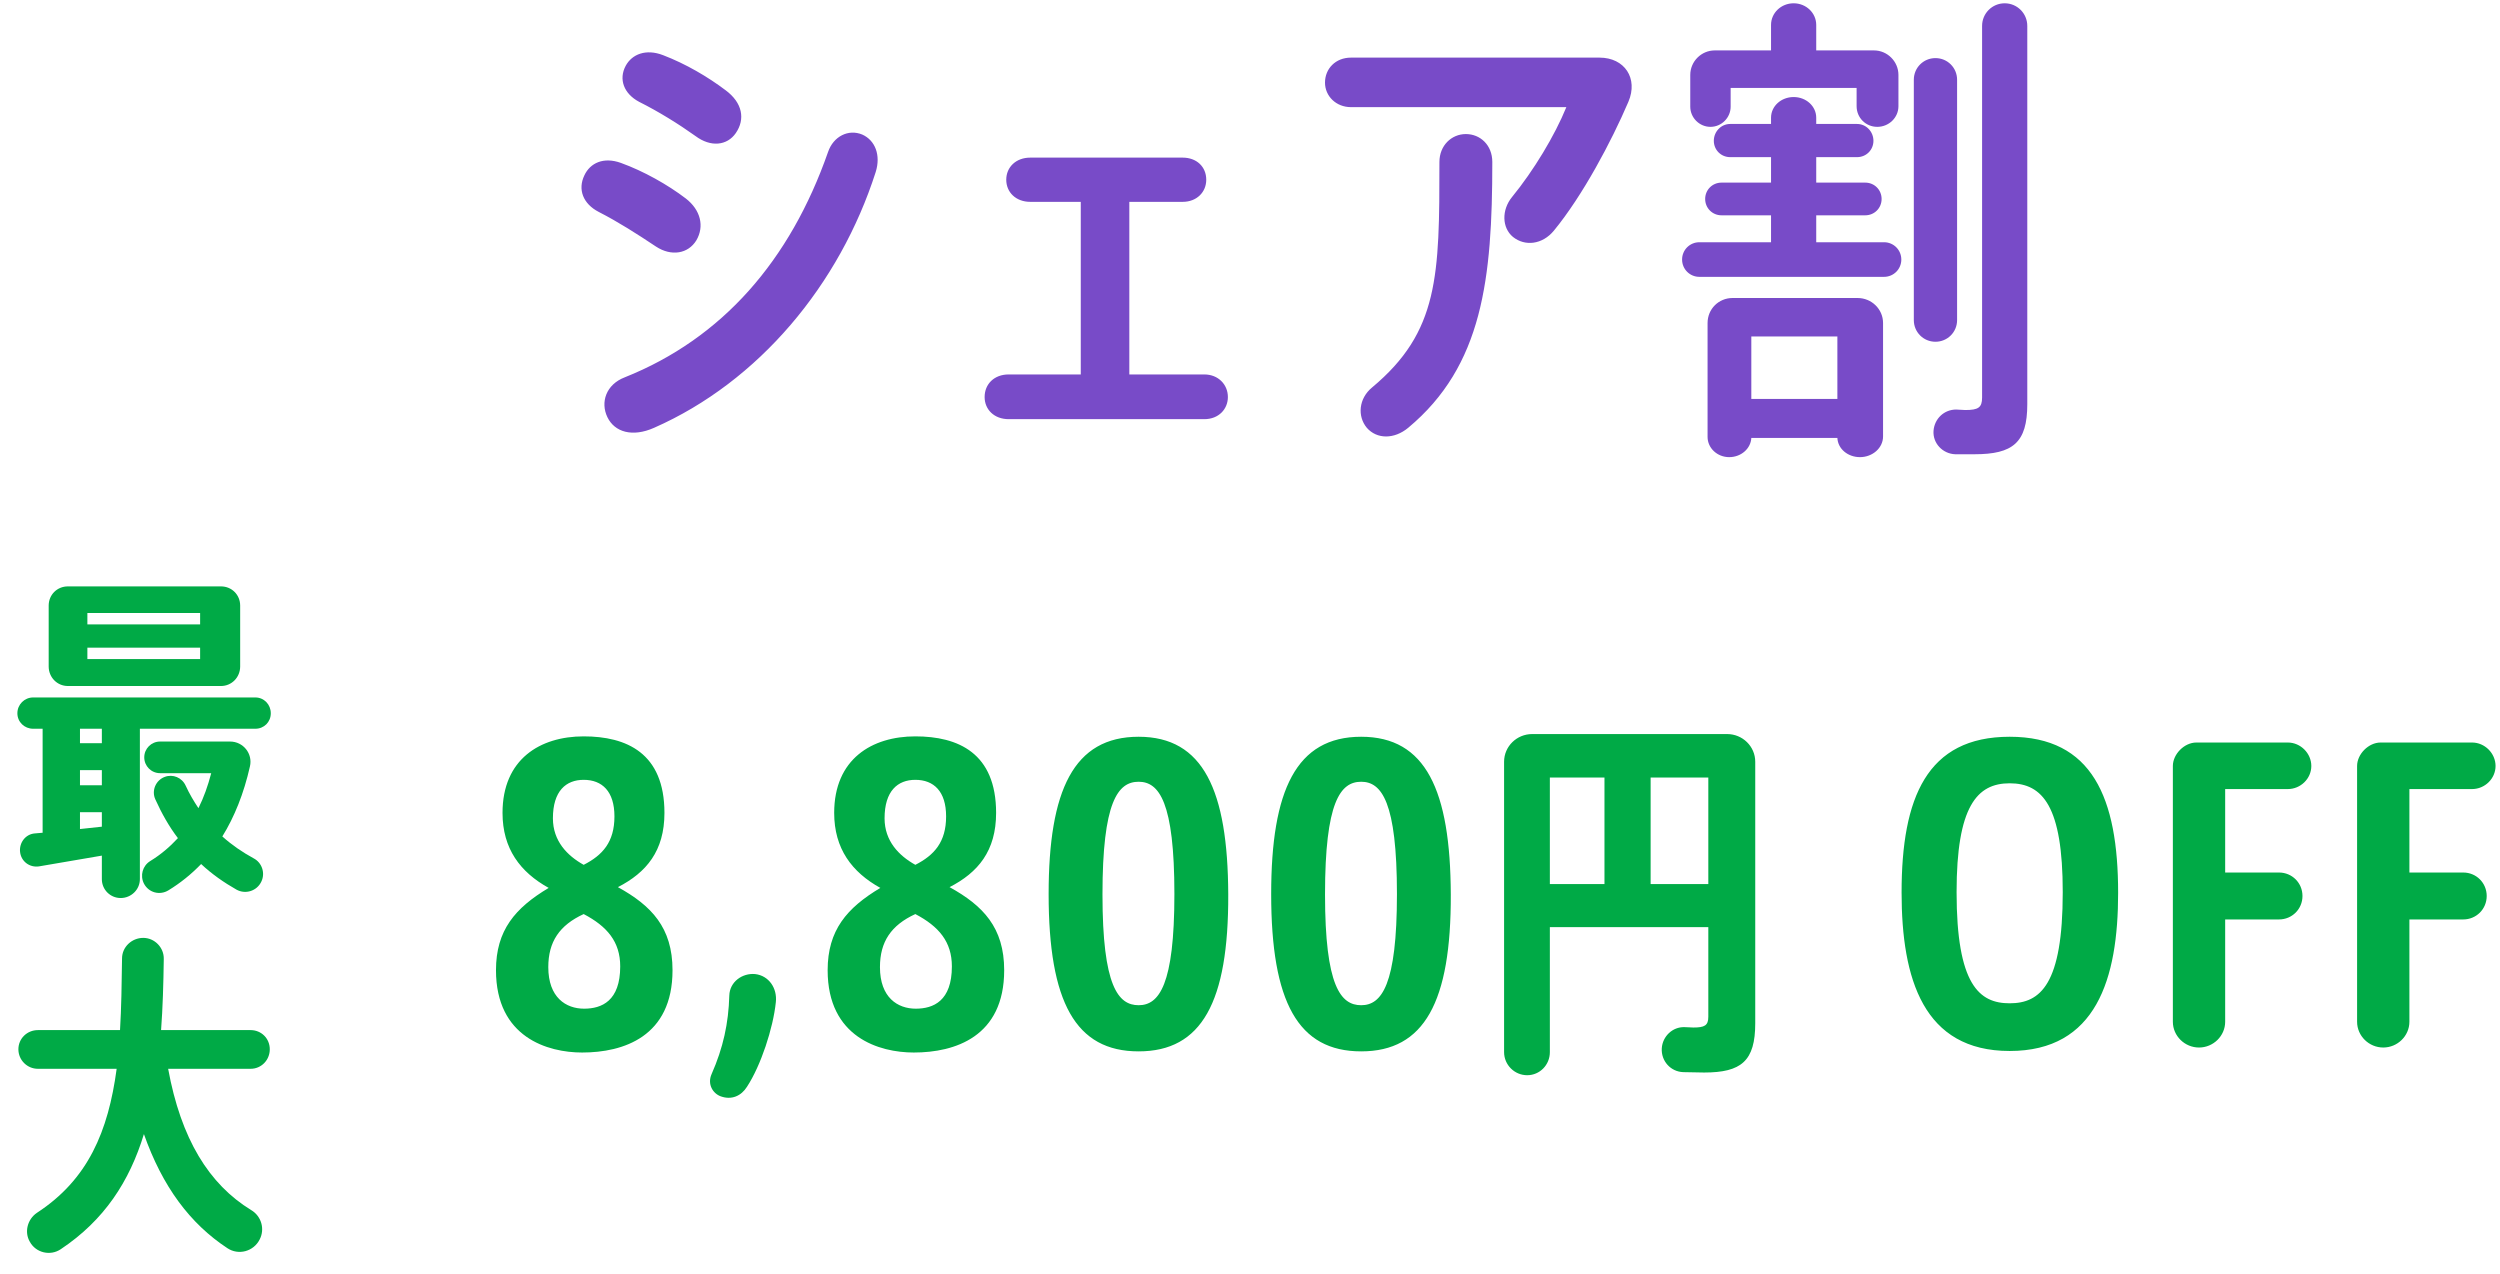<svg width="104" height="53" viewBox="0 0 104 53" fill="none" xmlns="http://www.w3.org/2000/svg">
<path d="M25.705 36.905C27.097 37.673 27.977 38.585 27.977 40.361C27.977 43.129 25.929 43.785 24.217 43.785C22.793 43.785 20.633 43.161 20.633 40.361C20.633 38.697 21.433 37.769 22.825 36.937C21.641 36.281 20.905 35.305 20.905 33.817C20.905 31.577 22.473 30.633 24.281 30.633C26.057 30.633 27.641 31.321 27.641 33.817C27.641 35.401 26.889 36.297 25.705 36.905ZM24.281 32.441C23.545 32.441 23.001 32.905 23.001 34.041C23.001 34.985 23.593 35.593 24.281 35.977C25.065 35.577 25.561 35.033 25.561 33.961C25.561 32.921 25.049 32.441 24.281 32.441ZM24.297 41.961C25.033 41.961 25.801 41.641 25.801 40.201C25.801 39.177 25.257 38.537 24.281 38.025C23.273 38.489 22.809 39.177 22.809 40.233C22.809 41.497 23.545 41.961 24.297 41.961ZM31.411 40.521C31.987 40.585 32.339 41.113 32.275 41.689C32.163 42.777 31.651 44.329 31.075 45.209C30.835 45.593 30.435 45.769 29.987 45.609C29.667 45.497 29.411 45.113 29.603 44.681C30.083 43.593 30.307 42.569 30.339 41.417C30.355 40.841 30.883 40.473 31.411 40.521ZM39.502 36.905C40.894 37.673 41.774 38.585 41.774 40.361C41.774 43.129 39.726 43.785 38.014 43.785C36.59 43.785 34.43 43.161 34.43 40.361C34.43 38.697 35.23 37.769 36.622 36.937C35.438 36.281 34.702 35.305 34.702 33.817C34.702 31.577 36.27 30.633 38.078 30.633C39.854 30.633 41.438 31.321 41.438 33.817C41.438 35.401 40.686 36.297 39.502 36.905ZM38.078 32.441C37.342 32.441 36.798 32.905 36.798 34.041C36.798 34.985 37.39 35.593 38.078 35.977C38.862 35.577 39.358 35.033 39.358 33.961C39.358 32.921 38.846 32.441 38.078 32.441ZM38.094 41.961C38.83 41.961 39.598 41.641 39.598 40.201C39.598 39.177 39.054 38.537 38.078 38.025C37.07 38.489 36.606 39.177 36.606 40.233C36.606 41.497 37.342 41.961 38.094 41.961ZM47.367 30.649C50.055 30.649 51.079 32.873 51.095 37.209C51.111 41.689 49.991 43.737 47.367 43.737C44.743 43.737 43.623 41.689 43.623 37.193C43.623 32.873 44.663 30.649 47.367 30.649ZM47.367 41.817C48.215 41.817 48.855 40.985 48.855 37.193C48.855 33.353 48.215 32.521 47.367 32.521C46.503 32.521 45.863 33.353 45.863 37.209C45.863 41.033 46.519 41.817 47.367 41.817ZM56.625 30.649C59.313 30.649 60.337 32.873 60.353 37.209C60.369 41.689 59.249 43.737 56.625 43.737C54.001 43.737 52.881 41.689 52.881 37.193C52.881 32.873 53.921 30.649 56.625 30.649ZM56.625 41.817C57.473 41.817 58.113 40.985 58.113 37.193C58.113 33.353 57.473 32.521 56.625 32.521C55.761 32.521 55.121 33.353 55.121 37.209C55.121 41.033 55.777 41.817 56.625 41.817ZM71.85 30.537C72.49 30.537 73.018 31.049 73.018 31.689V42.569C73.018 44.137 72.442 44.617 70.89 44.617C70.618 44.617 70.298 44.601 70.026 44.601C69.498 44.585 69.098 44.137 69.13 43.609C69.162 43.113 69.578 42.713 70.074 42.729C70.202 42.729 70.33 42.745 70.442 42.745C70.906 42.745 71.066 42.665 71.066 42.297V38.569H64.474V43.769C64.474 44.297 64.058 44.729 63.53 44.729C63.002 44.729 62.57 44.297 62.57 43.769V31.689C62.57 31.049 63.098 30.537 63.738 30.537H71.85ZM66.746 36.777V32.345H64.474V36.777H66.746ZM71.066 36.777V32.345H68.666V36.777H71.066ZM83.602 30.649C87.042 30.649 88.114 33.193 88.114 37.145C88.114 40.729 87.202 43.721 83.602 43.721C80.018 43.721 79.106 40.729 79.106 37.129C79.106 33.177 80.162 30.649 83.602 30.649ZM83.602 41.737C84.882 41.737 85.81 40.953 85.81 37.113C85.81 33.545 84.978 32.585 83.602 32.585C82.242 32.585 81.394 33.545 81.394 37.113C81.394 40.969 82.338 41.737 83.602 41.737ZM95.175 32.825H92.567V36.297H94.807C95.351 36.297 95.783 36.729 95.783 37.273C95.783 37.817 95.351 38.249 94.807 38.249H92.567V42.505C92.567 43.097 92.071 43.577 91.479 43.577C90.887 43.577 90.391 43.097 90.391 42.505V31.865C90.391 31.369 90.871 30.889 91.367 30.889H95.175C95.703 30.889 96.151 31.337 96.151 31.865C96.151 32.393 95.703 32.825 95.175 32.825ZM102.839 32.825H100.231V36.297H102.471C103.015 36.297 103.447 36.729 103.447 37.273C103.447 37.817 103.015 38.249 102.471 38.249H100.231V42.505C100.231 43.097 99.735 43.577 99.143 43.577C98.551 43.577 98.055 43.097 98.055 42.505V31.865C98.055 31.369 98.535 30.889 99.031 30.889H102.839C103.367 30.889 103.815 31.337 103.815 31.865C103.815 32.393 103.367 32.825 102.839 32.825Z" fill="#00AA46"/>
<path d="M10.621 29.014C10.985 29.014 11.265 29.308 11.265 29.672C11.265 30.036 10.985 30.316 10.621 30.316H5.819V36.574C5.819 37.008 5.455 37.358 5.021 37.358C4.587 37.358 4.237 37.008 4.237 36.574V35.594L1.619 36.042C1.227 36.098 0.877 35.832 0.835 35.44C0.793 35.062 1.059 34.698 1.451 34.67L1.773 34.642V30.316H1.381C1.017 30.316 0.723 30.036 0.723 29.672C0.723 29.308 1.017 29.014 1.381 29.014H10.621ZM4.237 34.39V33.788H3.327V34.488L4.237 34.39ZM4.237 32.668V32.038H3.327V32.668H4.237ZM4.237 30.918V30.316H3.327V30.918H4.237ZM10.551 35.706C10.901 35.888 11.041 36.322 10.873 36.672C10.691 37.064 10.215 37.218 9.837 37.008C9.319 36.714 8.815 36.364 8.367 35.944C7.961 36.364 7.513 36.728 7.009 37.036C6.645 37.26 6.183 37.134 5.987 36.756C5.819 36.42 5.931 36.014 6.253 35.818C6.687 35.552 7.065 35.23 7.401 34.866C7.037 34.39 6.729 33.844 6.463 33.256C6.295 32.892 6.477 32.458 6.855 32.318C7.191 32.192 7.569 32.346 7.723 32.682C7.877 33.018 8.059 33.326 8.255 33.62C8.479 33.172 8.647 32.696 8.787 32.164H6.659C6.295 32.164 6.001 31.87 6.001 31.506C6.001 31.142 6.295 30.848 6.659 30.848H9.571C10.117 30.848 10.523 31.352 10.397 31.884C10.145 33.004 9.753 33.984 9.249 34.796C9.655 35.16 10.089 35.454 10.551 35.706ZM2.823 28.538C2.375 28.538 2.025 28.174 2.025 27.726V25.192C2.025 24.744 2.375 24.394 2.823 24.394H9.193C9.641 24.394 9.991 24.744 9.991 25.192V27.726C9.991 28.174 9.641 28.538 9.193 28.538H2.823ZM3.635 25.5V25.976H8.325V25.5H3.635ZM3.635 26.942V27.418H8.325V26.942H3.635ZM11.223 43.65C11.223 44.098 10.873 44.462 10.425 44.462H6.995C7.527 47.374 8.689 49.264 10.453 50.342C10.873 50.594 11.027 51.126 10.803 51.56C10.551 52.064 9.921 52.232 9.459 51.924C7.905 50.902 6.757 49.362 5.987 47.178C5.385 49.152 4.335 50.762 2.529 51.966C2.095 52.26 1.493 52.12 1.241 51.658C1.003 51.252 1.143 50.72 1.535 50.454C3.663 49.068 4.503 47.066 4.853 44.462H1.577C1.129 44.462 0.765 44.098 0.765 43.65C0.765 43.202 1.129 42.852 1.577 42.852H4.993C5.049 41.928 5.063 40.92 5.077 39.87C5.077 39.394 5.483 39.016 5.959 39.016C6.435 39.016 6.827 39.422 6.813 39.898C6.799 40.934 6.771 41.914 6.701 42.852H10.425C10.873 42.852 11.223 43.202 11.223 43.65Z" fill="#00AA46"/>
<path d="M26.589 4.237C25.949 3.897 25.729 3.297 26.029 2.737C26.289 2.257 26.869 2.017 27.589 2.297C28.529 2.657 29.449 3.197 30.189 3.757C30.889 4.277 31.009 4.957 30.609 5.537C30.249 6.057 29.569 6.137 28.929 5.657C28.229 5.157 27.389 4.637 26.589 4.237ZM28.969 9.997C28.629 10.557 27.929 10.677 27.289 10.257C26.509 9.737 25.729 9.237 24.909 8.817C24.249 8.477 24.029 7.877 24.309 7.297C24.549 6.777 25.109 6.517 25.829 6.777C26.769 7.117 27.769 7.677 28.529 8.257C29.149 8.737 29.309 9.417 28.969 9.997ZM35.869 5.597C36.409 5.837 36.649 6.457 36.429 7.157C34.929 11.837 31.569 15.877 27.209 17.797C26.309 18.197 25.569 17.977 25.269 17.357C24.969 16.737 25.209 15.997 25.989 15.697C30.049 14.077 32.869 10.837 34.449 6.317C34.669 5.677 35.289 5.357 35.869 5.597ZM50.1 15.577C50.68 15.577 51.08 15.997 51.08 16.517C51.08 17.017 50.7 17.437 50.1 17.437H41.96C41.36 17.437 40.96 17.037 40.96 16.517C40.96 15.977 41.36 15.577 41.96 15.577H44.96V8.397H42.86C42.26 8.397 41.86 7.997 41.86 7.477C41.86 6.957 42.26 6.557 42.86 6.557H49.2C49.78 6.557 50.18 6.937 50.18 7.477C50.18 7.997 49.78 8.397 49.2 8.397H46.98V15.577H50.1ZM66.54 2.397C67.58 2.397 68.16 3.257 67.74 4.237C67.04 5.877 65.84 8.137 64.64 9.597C64.16 10.177 63.44 10.257 62.94 9.857C62.48 9.477 62.46 8.737 62.9 8.197C63.8 7.097 64.68 5.637 65.16 4.457H56.2C55.58 4.457 55.12 3.997 55.12 3.437C55.12 2.857 55.56 2.397 56.2 2.397H66.54ZM60.98 5.577C61.58 5.577 62.08 6.037 62.08 6.737C62.08 11.597 61.68 15.217 58.58 17.797C58 18.277 57.28 18.277 56.86 17.797C56.46 17.317 56.52 16.577 57.08 16.117C59.86 13.797 59.88 11.477 59.88 6.737C59.88 6.057 60.38 5.577 60.98 5.577ZM81.415 13.317C81.415 13.817 81.015 14.217 80.515 14.217C80.015 14.217 79.615 13.817 79.615 13.317V3.317C79.615 2.817 80.015 2.417 80.515 2.417C81.015 2.417 81.415 2.817 81.415 3.317V13.317ZM83.395 0.137C83.915 0.137 84.335 0.557 84.335 1.077V16.817C84.335 18.417 83.735 18.897 82.135 18.897H81.335C80.815 18.877 80.395 18.437 80.435 17.917C80.475 17.417 80.875 17.037 81.375 17.037C81.495 17.037 81.635 17.057 81.755 17.057C82.295 17.057 82.455 16.957 82.455 16.537V1.077C82.455 0.557 82.875 0.137 83.395 0.137ZM71.155 5.277C70.695 5.277 70.315 4.897 70.315 4.437V3.117C70.315 2.557 70.775 2.097 71.335 2.097H73.675V1.037C73.675 0.537 74.095 0.137 74.615 0.137C75.135 0.137 75.555 0.537 75.555 1.037V2.097H77.955C78.515 2.097 78.975 2.557 78.975 3.117V4.417C78.975 4.897 78.575 5.277 78.095 5.277C77.615 5.277 77.235 4.897 77.235 4.417V3.657H71.995V4.437C71.995 4.897 71.615 5.277 71.155 5.277ZM78.375 10.077C78.775 10.077 79.095 10.397 79.095 10.797C79.095 11.197 78.775 11.517 78.375 11.517H70.695C70.295 11.517 69.975 11.197 69.975 10.797C69.975 10.397 70.295 10.077 70.695 10.077H73.675V8.957H71.615C71.235 8.957 70.935 8.657 70.935 8.277C70.935 7.897 71.235 7.597 71.615 7.597H73.675V6.537H71.975C71.595 6.537 71.295 6.237 71.295 5.857C71.295 5.477 71.595 5.157 71.975 5.157H73.675V4.897C73.675 4.417 74.095 4.037 74.615 4.037C75.135 4.037 75.555 4.417 75.555 4.897V5.157H77.255C77.635 5.157 77.935 5.477 77.935 5.857C77.935 6.237 77.635 6.537 77.255 6.537H75.555V7.597H77.595C77.975 7.597 78.275 7.897 78.275 8.277C78.275 8.657 77.975 8.957 77.595 8.957H75.555V10.077H78.375ZM77.275 12.397C77.855 12.397 78.335 12.857 78.335 13.437V18.157C78.335 18.637 77.895 19.017 77.375 19.017C76.875 19.017 76.455 18.677 76.435 18.217H72.855C72.835 18.657 72.435 19.017 71.935 19.017C71.435 19.017 71.035 18.637 71.035 18.177V13.437C71.035 12.857 71.495 12.397 72.075 12.397H77.275ZM76.435 16.597V13.997H72.855V16.597H76.435Z" fill="#784BC8"/>
</svg>
